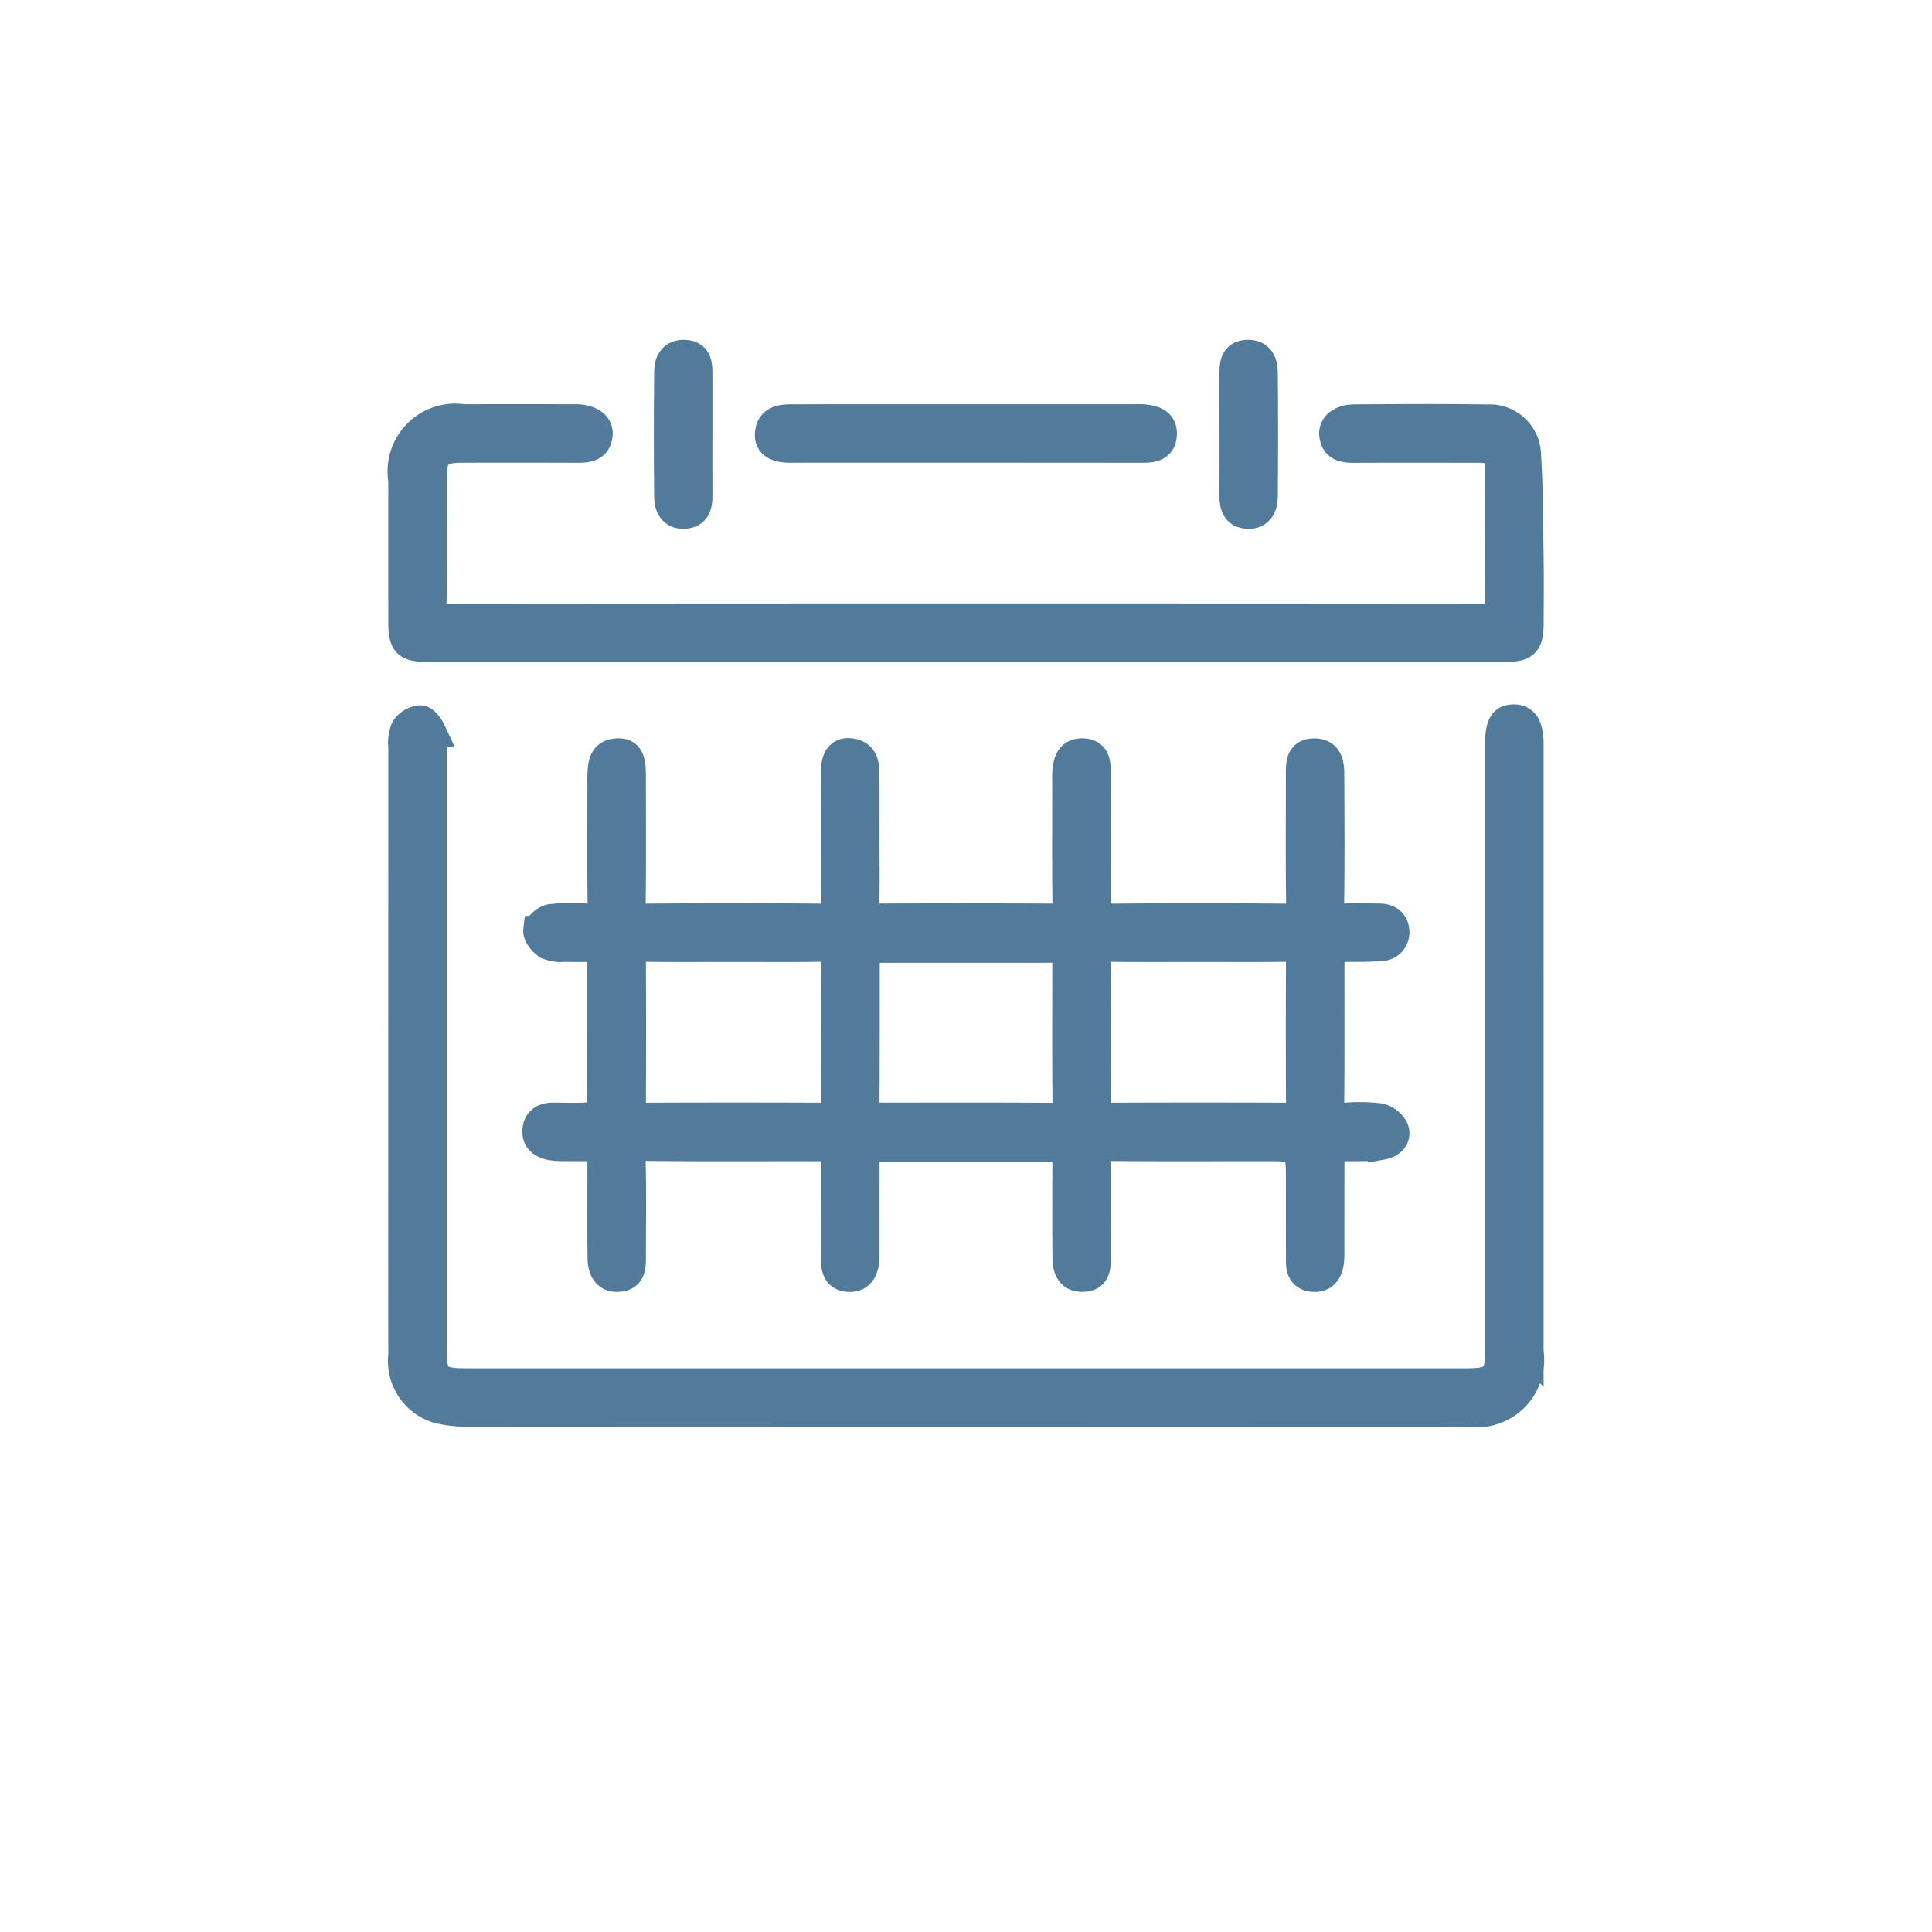 <svg id="Layer_1" data-name="Layer 1" xmlns="http://www.w3.org/2000/svg" viewBox="0 0 50 50"><defs><style>.cls-1{fill:#527b9b;stroke:#527b9b;stroke-miterlimit:10;stroke-width:0.751px;}</style></defs><title>Artboard 3 copy</title><path class="cls-1" d="M34.442,24.545c-.009.119-.023.219-.023.319-.001,1.226.006,2.451-.006,3.677-.003.281.079.394.368.376a4.35,4.35,0,0,1,.925.012.556.556,0,0,1,.377.302c.072.213-.089.367-.309.407a2.979,2.979,0,0,1-.476.036c-.273.005-.547.002-.858.002-.008.147-.021.268-.021.389-.002.779-0,1.558-.002,2.337a1.566,1.566,0,0,1-.019.307c-.046.227-.168.374-.427.348-.252-.025-.315-.194-.315-.41q-.002-1.031-.001-2.062c-0-.909,0-.909-.925-.909-1.329,0-2.658.007-3.986-.005-.282-.003-.381.083-.376.369.015.836.004,1.672.005,2.509 0.0.256-.013.507-.355.509-.347.002-.402-.258-.405-.523-.008-.802-.003-1.604-.003-2.406,0-.135,0-.27,0-.428H22.388v.721q0,.979-.001,1.959a1.676,1.676,0,0,1-.015.308c-.042.223-.148.386-.411.37-.271-.017-.336-.195-.336-.426q0-1.22-.001-2.44c-0-.517-.001-.517-.527-.517-1.443-0-2.887.009-4.33-.007-.324-.004-.442.08-.433.419.022.824.006,1.649.007,2.474 0.0.243-.014.474-.335.496-.265.018-.421-.15-.425-.503-.009-.802-.003-1.604-.004-2.406,0-.136,0-.273,0-.474-.326,0-.629.002-.933-.001a2.15,2.15,0,0,1-.376-.021c-.222-.042-.396-.158-.372-.412.024-.255.208-.332.442-.33.321.003.643.016.961-.011.097-.008.263-.133.264-.206.016-1.372.012-2.745.012-4.175-.344,0-.66.006-.975-.002a.881.881,0,0,1-.432-.063c-.122-.079-.265-.258-.251-.375a.474.474,0,0,1,.331-.304,4.899,4.899,0,0,1,.96-.014c.28.015.379-.08.375-.369-.015-1.031-.006-2.062-.006-3.093,0-.08-.003-.161.001-.241.013-.271.024-.551.392-.573.276-.016.37.133.37.562.001,1.1.009,2.2-.005,3.299-.004.313.094.419.412.416q2.234-.02,4.467-0c.315.003.418-.099.414-.414-.015-1.134-.008-2.268-.004-3.402.001-.36.151-.513.436-.456.294.059.32.298.323.532.008.527.003,1.054.003,1.581 0.0.607.01,1.215-.005,1.821-.006.258.089.337.338.336q2.268-.011,4.536.001c.263.002.361-.074.358-.352-.014-1.065-.006-2.131-.006-3.196a2.335,2.335,0,0,1,.004-.275c.029-.244.101-.46.406-.454.317.007.354.228.354.478-.001,1.123.01,2.245-.006,3.368-.005.328.098.437.43.433q2.216-.022,4.433-0c.33.003.436-.103.432-.432-.016-1.111-.005-2.222-.006-3.333-0-.255.011-.508.353-.512.346-.004.406.255.407.52.007,1.123.013,2.245-.003,3.368-.005.306.093.41.392.388.285-.021.572-.001.859-.004.236-.002.416.083.436.336a.366.366,0,0,1-.379.404c-.341.029-.686.016-1.029.024C34.614,24.523,34.536,24.535,34.442,24.545ZM19.001,24.52c-.779,0-1.557.006-2.336-.004-.234-.003-.327.071-.325.312q.011,1.872-0,3.744c-.002.251.091.343.342.342q2.302-.01,4.603,0c.251.001.344-.091.343-.342q-.011-1.872-0-3.744c.001-.241-.091-.316-.325-.313C20.535,24.527,19.768,24.52,19.001,24.52Zm12.029,0c-.779,0-1.557.007-2.336-.004-.235-.003-.326.073-.324.313q.011,1.872-0,3.744c-.002.252.093.343.343.341q2.302-.01,4.603,0c.252.001.343-.092.342-.343q-.011-1.872-0-3.744c.001-.242-.093-.315-.326-.312C32.565,24.527,31.797,24.52,31.03,24.52Zm-8.607.022a.828.828,0,0,0-.03.147c-.002,1.317.002,2.634-.008,3.951-.002.285.173.272.362.272,1.5-.001,3.001-.006,4.501.005.29.002.369-.1.366-.379-.012-1.202-.005-2.405-.006-3.608-0-.123-.011-.245-.017-.389Z"/><path class="cls-1" d="M24.987,36.55q-6.462,0-12.923-.004a2.945,2.945,0,0,1-.745-.09,1.291,1.291,0,0,1-.894-1.39c-.005-1.386-.002-2.773-.002-4.159q0-5.791.002-11.583a.922.922,0,0,1,.065-.465.527.527,0,0,1,.391-.23c.107.007.232.185.292.314a.953.953,0,0,1,.013.374q0,7.802 0,15.604c0,.746.122.866.883.866q12.94 0,25.881,0c.732,0,.86-.127.86-.854q0-7.836 0-15.673c0-.486.092-.652.361-.655.28-.002.402.199.402.673q.001,7.854-0,15.707a1.371,1.371,0,0,1-1.56,1.564Q31.501,36.552,24.987,36.55Z"/><path class="cls-1" d="M25.008,16.756q-6.943 0-13.885-0c-.609,0-.699-.088-.699-.69q-.001-1.822-0-3.643A1.378,1.378,0,0,1,11.995,10.837q1.392-.003,2.784-0c.057,0,.115-.002.172.001.341.021.554.179.529.415-.034.32-.27.35-.531.349q-1.512-.006-3.024-.001c-.568.001-.737.171-.737.736-.001,1.088.007,2.177-.006,3.265-.004.29.071.397.383.397q13.438-.012,26.877-.001c.284 0.0.377-.086.374-.37-.013-1.157-.002-2.314-.007-3.471-.002-.477-.087-.555-.565-.555-1.065-.001-2.131-.003-3.196.001-.261.001-.497-.031-.531-.35-.025-.234.19-.41.53-.412,1.146-.007,2.291-.017,3.437.003a.952.952,0,0,1,1.023.948c.056.867.053,1.738.066,2.607.009.584.004,1.169.001,1.753-.003.49-.12.604-.612.604Q31.985,16.756,25.008,16.756Z"/><path class="cls-1" d="M24.998,10.837q2.165-0,4.33-0a2.513,2.513,0,0,1,.275.003c.254.028.5.094.479.416-.021.323-.27.346-.528.346Q25,11.598,20.446,11.6c-.373-0-.553-.124-.533-.376.027-.34.287-.384.548-.384C21.973,10.834,23.485,10.837,24.998,10.837Z"/><path class="cls-1" d="M18.062,11.242c-0.0.526-.004,1.052.001,1.578.002.254-.051.473-.349.49-.297.017-.406-.2-.409-.446q-.016-1.629.001-3.259c.003-.246.117-.45.419-.434.294.016.338.22.337.459C18.061,10.167,18.062,10.704,18.062,11.242Z"/><path class="cls-1" d="M31.936,11.215c-0-.526.001-1.052-.001-1.578-.001-.255.051-.467.364-.467.304-0.0.393.219.395.461q.015,1.612-0,3.225c-.002.245-.105.466-.402.454-.298-.012-.359-.226-.357-.483C31.94,12.29,31.936,11.753,31.936,11.215Z"/></svg>